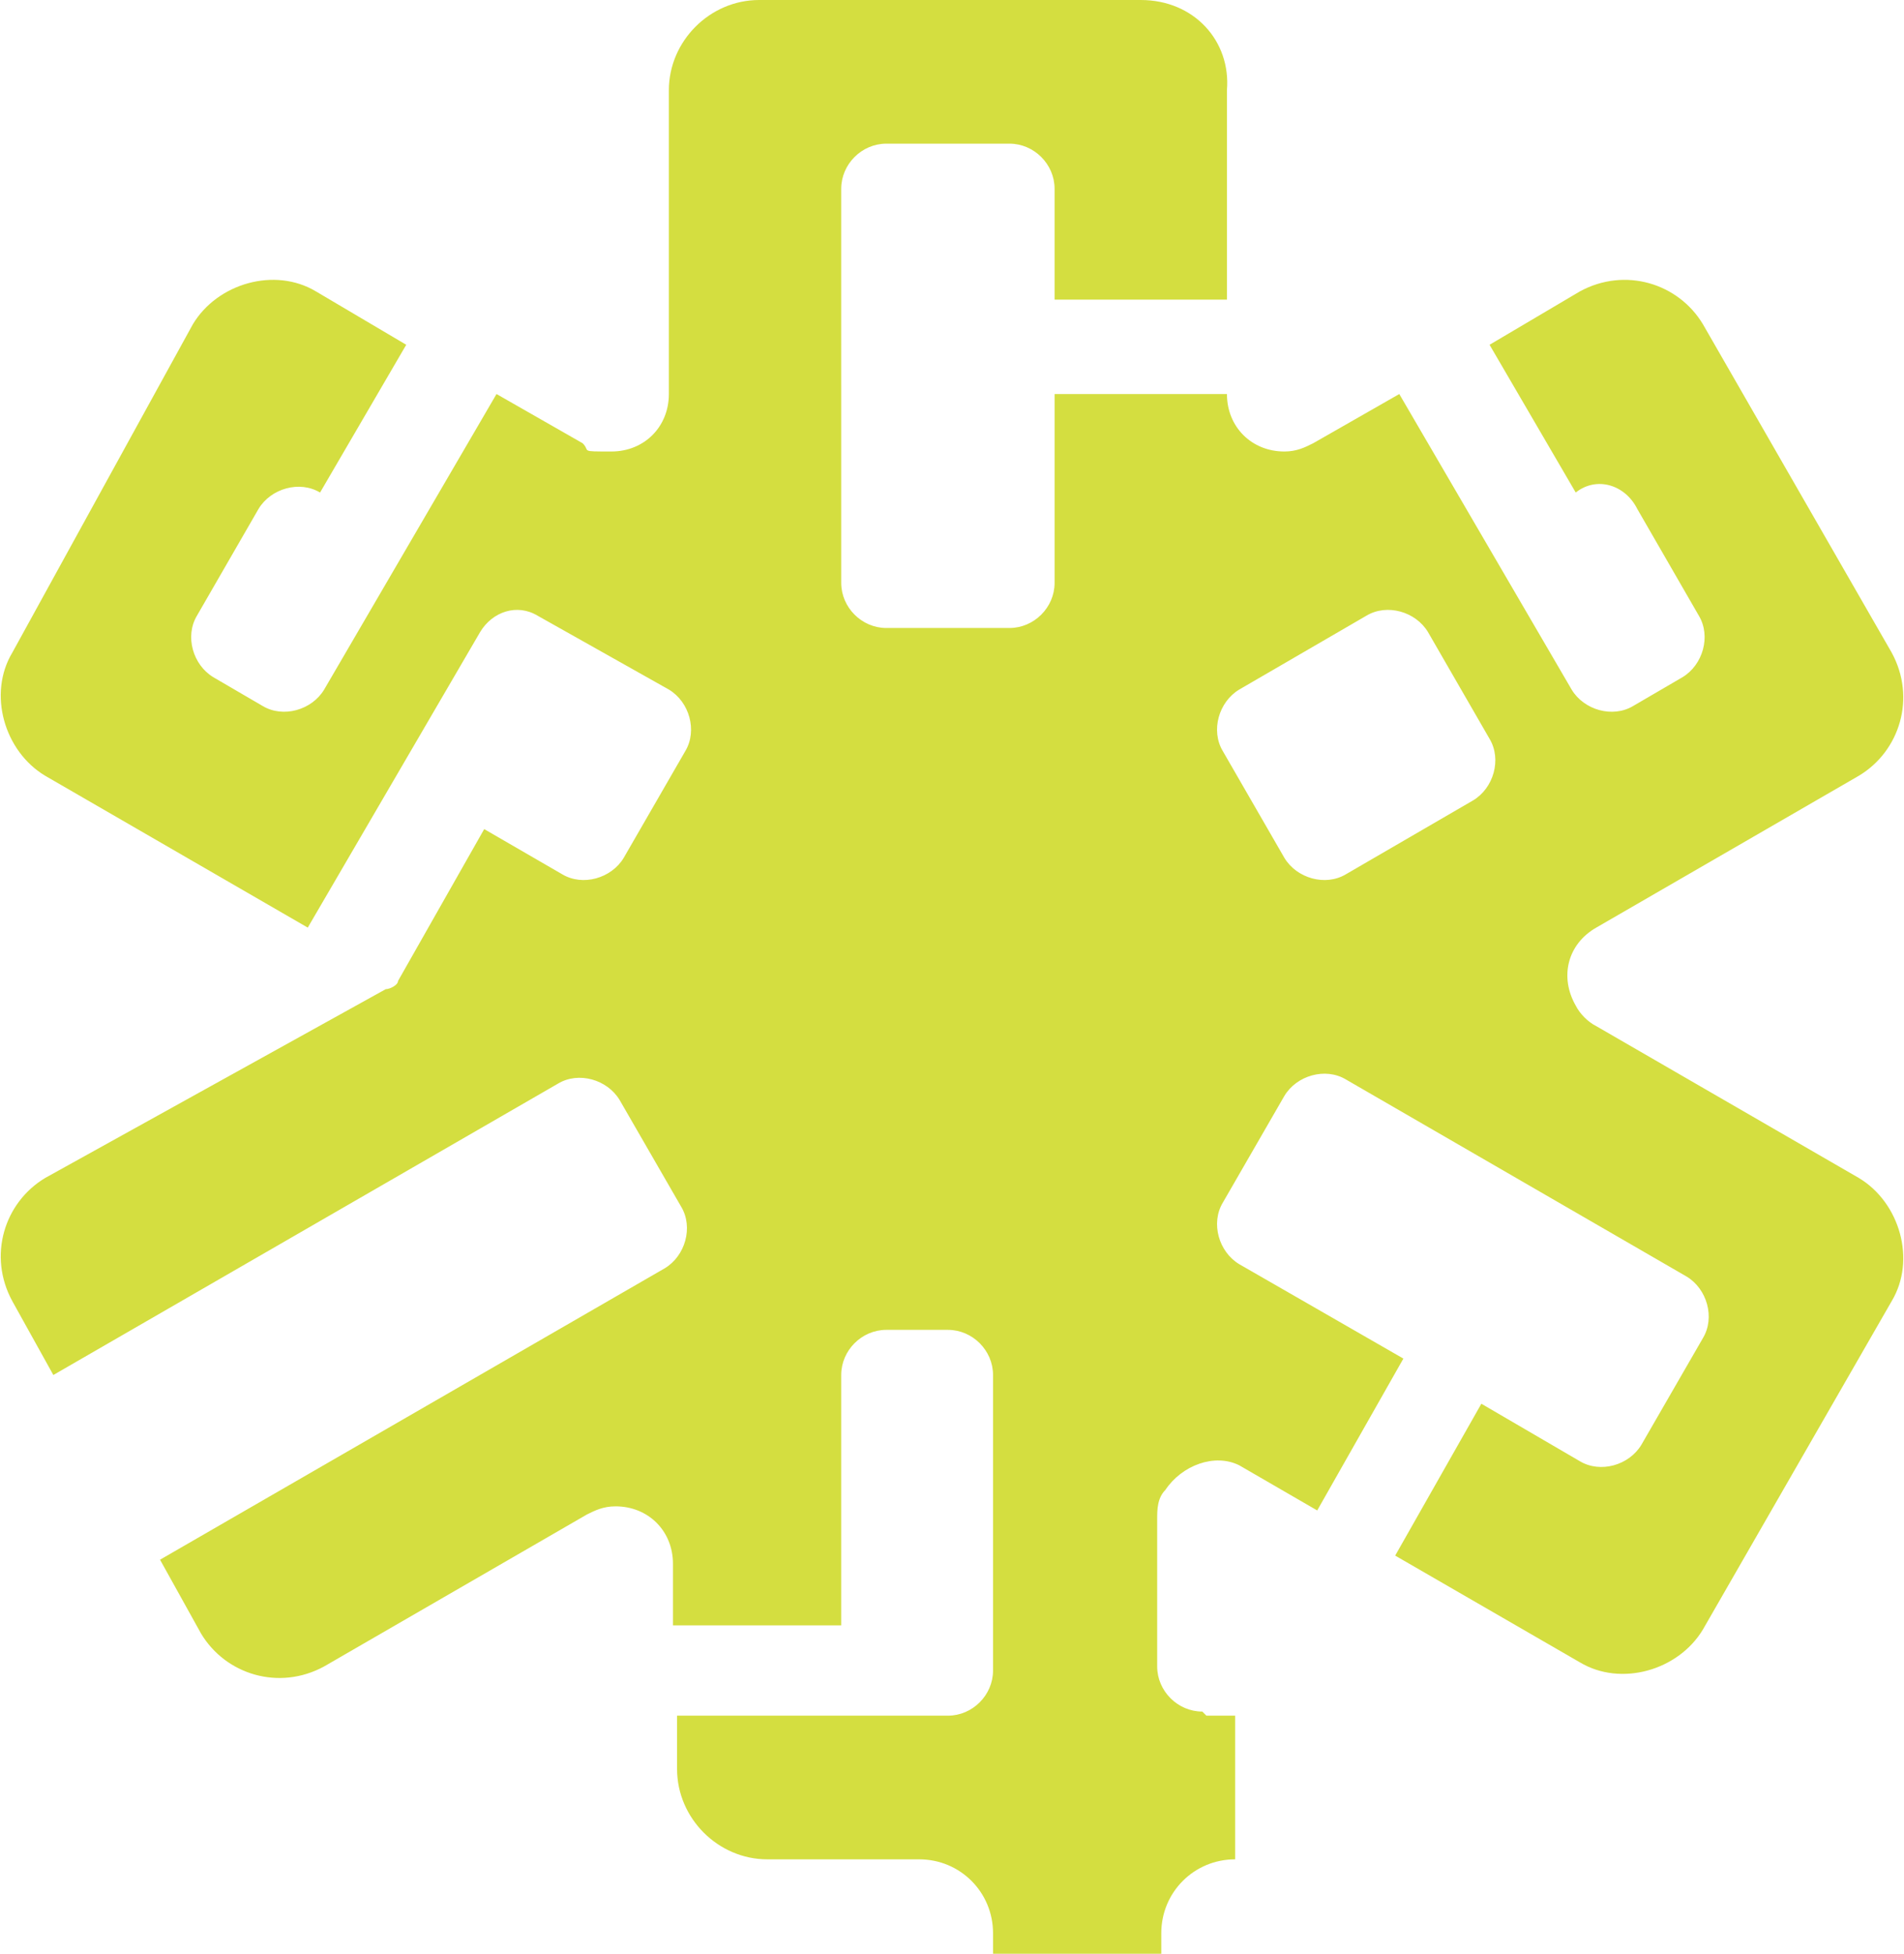 <?xml version="1.0" encoding="UTF-8"?>
<svg id="Layer_1" xmlns="http://www.w3.org/2000/svg" version="1.1" viewBox="0 0 46.4 47.6">
  <!-- Generator: Adobe Illustrator 29.1.0, SVG Export Plug-In . SVG Version: 2.1.0 Build 142)  -->
  <defs>
    <style>
      .st0 {
        fill: #d4de40;
      }
    </style>
  </defs>
  <path class="st0" d="M29.3,41.7c-.6,0-1.1-.5-1.1-1.1v-3.6h0c0-.2,0-.5.2-.7.4-.6,1.2-.9,1.8-.6l1.9,1.1,2.1-3.7-4-2.3c-.5-.3-.7-1-.4-1.5l1.5-2.6c.3-.5,1-.7,1.5-.4l8.3,4.8c.5.3.7,1,.4,1.5l-1.5,2.6c-.3.5-1,.7-1.5.4l-2.4-1.4h0s-2.1,3.7-2.1,3.7l4.5,2.6c1,.6,2.4.2,3-.8l4.6-8c.6-1,.2-2.4-.8-3l-6.4-3.7c-.2-.1-.4-.3-.5-.5-.4-.7-.2-1.5.5-1.9h0l6.4-3.7c1-.6,1.4-1.9.8-3l-4.6-8c-.6-1-1.9-1.4-3-.8l-2.2,1.3,2.1,3.6h0c.5-.4,1.2-.2,1.5.4l1.5,2.6c.3.5.1,1.2-.4,1.5l-1.2.7c-.5.3-1.2.1-1.5-.4l-4.2-7.2-2.1,1.2c-.2.1-.4.2-.7.2-.8,0-1.4-.6-1.4-1.4h0s-4.2,0-4.2,0v4.6c0,.6-.5,1.1-1.1,1.1h-3c-.6,0-1.1-.5-1.1-1.1V4.6c0-.6.5-1.1,1.1-1.1h3c.6,0,1.1.5,1.1,1.1v2.7h4.2V2.2C30,1,29.1,0,27.8,0h-9.3c-1.2,0-2.2,1-2.2,2.2v7.4c0,.8-.6,1.4-1.4,1.4s-.5,0-.7-.2l-2.1-1.2-4.2,7.2c-.3.5-1,.7-1.5.4l-1.2-.7c-.5-.3-.7-1-.4-1.5l1.5-2.6c.3-.5,1-.7,1.5-.4h0s2.1-3.6,2.1-3.6l-2.2-1.3c-1-.6-2.4-.2-3,.8L.3,15.9c-.6,1-.2,2.4.8,3l6.4,3.7,4.2-7.2c.3-.5.9-.7,1.4-.4,0,0,3.2,1.8,3.2,1.8.5.3.7,1,.4,1.5l-1.5,2.6c-.3.5-1,.7-1.5.4l-1.9-1.1-2.1,3.7c0,.1-.2.2-.3.2h0S1.1,28.7,1.1,28.7c-1,.6-1.4,1.9-.8,3l1,1.8,12.3-7.1c.5-.3,1.2-.1,1.5.4l1.5,2.6c.3.5.1,1.2-.4,1.5l-12.3,7.1,1,1.8c.6,1,1.9,1.4,3,.8l6.4-3.7c.2-.1.4-.2.7-.2.8,0,1.4.6,1.4,1.4v1.5h4.1v-6.1c0-.6.5-1.1,1.1-1.1h1.5c.6,0,1.1.5,1.1,1.1v7.2c0,.6-.5,1.1-1.1,1.1h-6.6v1.3c0,1.2,1,2.2,2.2,2.2h3.7c1,0,1.8.8,1.8,1.8v.5h4.1v-.5c0-1,.8-1.8,1.8-1.8v-3.5h-.7s0,0,0,0ZM34.8,15.4l1.5,2.6c.3.5.1,1.2-.4,1.5l-3.1,1.8c-.5.3-1.2.1-1.5-.4l-1.5-2.6c-.3-.5-.1-1.2.4-1.5l3.1-1.8c.5-.3,1.2-.1,1.5.4,0,0,0,0,0,0Z"/>
</svg>